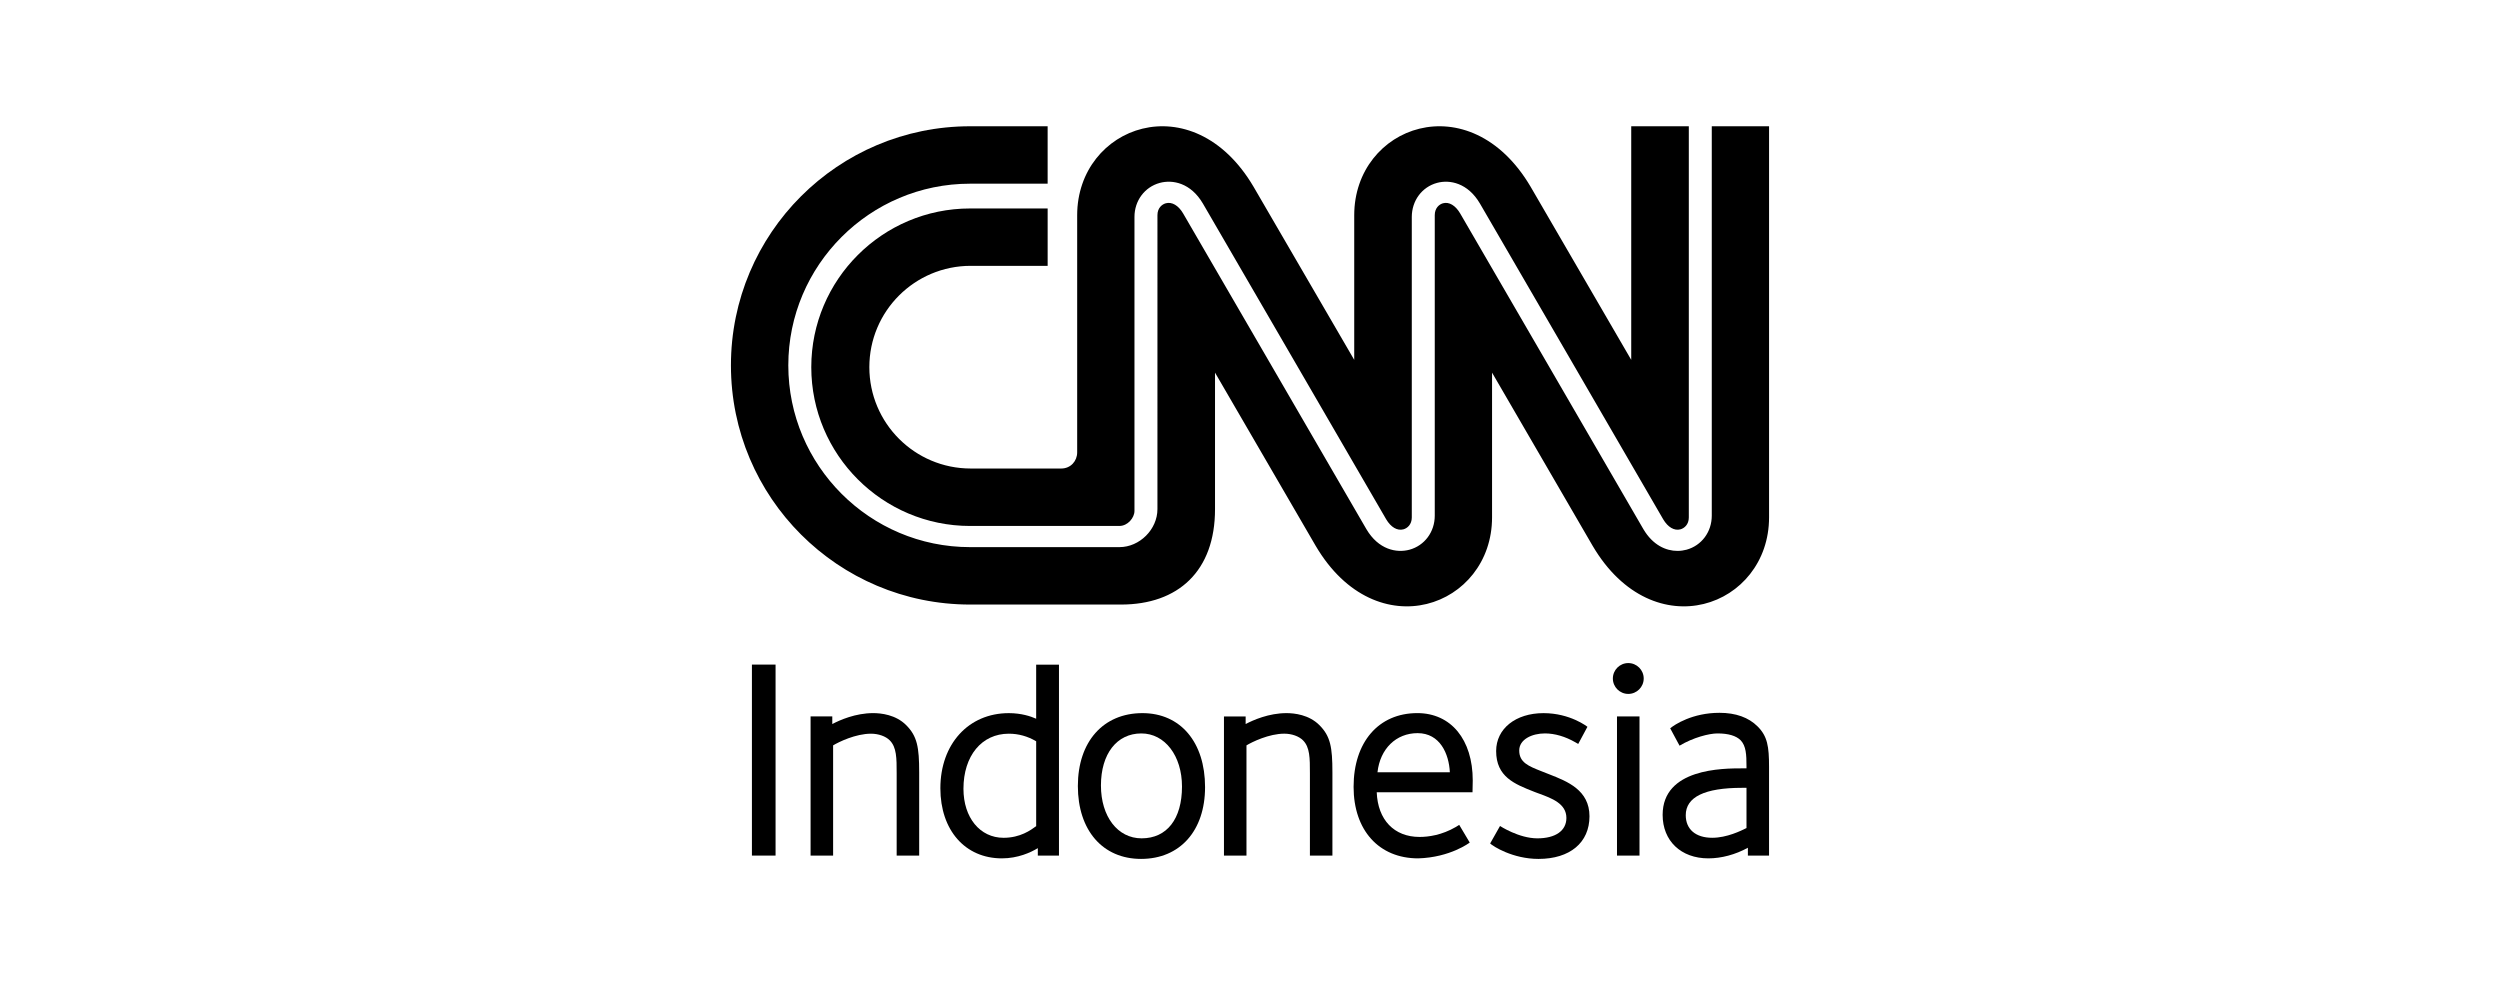 <svg width="236" height="93" viewBox="0 0 236 93" fill="none" xmlns="http://www.w3.org/2000/svg">
<path d="M82.066 34.659C82.066 29.373 86.351 25.095 91.636 25.095H98.898V19.679H91.577C83.311 19.679 76.585 26.395 76.585 34.66C76.585 42.925 83.311 49.651 91.577 49.651L105.672 49.65C106.46 49.65 107.094 48.874 107.094 48.233V20.477C107.094 18.946 108.054 17.656 109.483 17.266C110.701 16.934 112.41 17.27 113.552 19.212C113.605 19.302 117.067 25.266 122.347 34.357C126.491 41.501 130.777 48.886 130.854 49.018C131.297 49.77 131.905 50.126 132.483 49.969C132.846 49.87 133.273 49.518 133.273 48.85V20.477C133.275 18.944 134.23 17.653 135.654 17.265C136.864 16.936 138.565 17.273 139.705 19.212C139.757 19.296 142.817 24.572 147.855 33.248C152.31 40.929 156.916 48.869 157.003 49.017C157.446 49.77 158.057 50.126 158.632 49.969C158.997 49.87 159.424 49.518 159.424 48.851V11.92H153.988V33.971C153.988 33.971 144.911 18.343 144.494 17.635C138.73 7.845 127.839 11.891 127.839 20.318V33.971C127.839 33.971 118.757 18.343 118.339 17.635C112.577 7.845 101.687 11.891 101.685 20.318V42.703C101.688 43.517 101.076 44.227 100.185 44.228H91.636C86.351 44.228 82.066 39.944 82.066 34.659Z" fill="black"/>
<path d="M161.591 11.919V48.681C161.591 50.212 160.631 51.504 159.203 51.893C158.94 51.963 158.654 52.005 158.356 52.005C157.273 52.005 156.029 51.47 155.132 49.947C155.085 49.865 151.477 43.645 145.979 34.167C142.012 27.332 137.912 20.272 137.836 20.142C137.393 19.39 136.791 19.033 136.222 19.188C135.862 19.287 135.441 19.639 135.441 20.308V48.681C135.441 50.212 134.481 51.504 133.054 51.893C131.834 52.223 130.126 51.888 128.984 49.947C128.937 49.868 125.584 44.088 120.469 35.274C116.189 27.898 111.763 20.277 111.683 20.142C111.239 19.389 110.629 19.032 110.053 19.189C109.689 19.288 109.263 19.64 109.263 20.307L109.262 48.062C109.262 49.972 107.584 51.649 105.672 51.649H91.576C82.113 51.649 74.416 43.952 74.416 34.49C74.416 25.033 82.113 17.34 91.576 17.34H98.897V11.919H91.582C79.111 11.919 69 22.029 69 34.491C69 46.961 79.111 57.07 91.582 57.07H105.815C111.225 57.074 114.704 53.904 114.698 48.056V35.177C114.698 35.177 123.778 50.817 124.198 51.524C129.959 61.315 140.85 57.268 140.85 48.84V35.177C140.85 35.177 149.929 50.817 150.344 51.524C156.108 61.315 166.999 57.268 167 48.84V11.919H161.591Z" fill="black"/>
<path d="M73.213 80.767H70.981V62.737H73.213V80.767Z" fill="black"/>
<path d="M86.771 80.767H84.645V73C84.645 71.573 84.646 70.543 83.991 69.887C83.606 69.501 82.927 69.261 82.221 69.261C80.775 69.261 79.178 70.042 78.646 70.363V80.767H76.519V67.63H78.568V68.35C79.273 67.976 80.758 67.318 82.431 67.318C83.169 67.318 84.554 67.465 85.537 68.446C86.585 69.495 86.771 70.528 86.771 72.914V80.767Z" fill="black"/>
<path d="M94.578 81.03C91.106 81.03 88.771 78.37 88.771 74.412C88.771 70.235 91.427 67.32 95.232 67.32C96.414 67.32 97.307 67.621 97.814 67.848V62.746H99.967V80.767H97.97V80.065C97.299 80.472 96.097 81.03 94.578 81.03ZM95.233 69.261C92.67 69.261 90.95 71.351 90.95 74.462C90.95 77.184 92.508 79.088 94.736 79.088C96.319 79.088 97.314 78.356 97.793 78.004L97.815 77.99V69.978C97.013 69.502 96.145 69.261 95.233 69.261Z" fill="black"/>
<path d="M107.716 81.081C104.092 81.081 101.75 78.381 101.75 74.201C101.75 70.02 104.142 67.319 107.845 67.319C111.437 67.319 113.758 70.061 113.758 74.304C113.759 78.421 111.386 81.081 107.716 81.081ZM107.742 69.236C105.426 69.236 103.929 71.163 103.929 74.148C103.929 77.087 105.507 79.139 107.768 79.139C110.154 79.139 111.58 77.312 111.58 74.251C111.58 71.345 109.966 69.236 107.742 69.236Z" fill="black"/>
<path d="M125.78 80.766H123.656V72.995C123.656 71.568 123.657 70.539 123.003 69.887C122.618 69.5 121.941 69.259 121.238 69.259C119.797 69.259 118.199 70.04 117.667 70.363V80.766H115.542V67.632H117.589V68.35C118.297 67.976 119.779 67.319 121.447 67.319C122.183 67.319 123.564 67.466 124.546 68.447C125.594 69.494 125.78 70.528 125.78 72.913V80.766Z" fill="black"/>
<path d="M133.874 81.03C130.172 81.03 127.779 78.379 127.779 74.278C127.779 70.049 130.141 67.317 133.796 67.317C136.974 67.317 139.027 69.813 139.027 73.677C139.027 73.731 139.005 74.791 139.005 74.791H129.963C130.064 77.396 131.605 79.007 134.007 79.007C134.83 79.007 136.092 78.845 137.434 78.065L137.75 77.868L138.743 79.537C138.743 79.537 136.91 80.944 133.874 81.03ZM130.035 72.899H136.866C136.781 71.168 135.941 69.209 133.822 69.209C131.788 69.209 130.281 70.686 130.035 72.899Z" fill="black"/>
<path d="M145.235 81.082C142.796 81.082 140.928 79.88 140.67 79.623L141.602 77.973C141.602 77.973 143.379 79.14 145.129 79.14C146.843 79.14 147.868 78.42 147.868 77.214C147.868 75.862 146.494 75.36 145.284 74.915L145.159 74.87L144.901 74.773L144.807 74.736C142.97 74.013 141.236 73.328 141.236 70.898C141.236 68.791 143.074 67.32 145.706 67.32C148.225 67.32 149.842 68.6 149.853 68.611L148.984 70.228L148.708 70.07C147.761 69.525 146.769 69.235 145.839 69.235C144.634 69.235 143.415 69.788 143.415 70.847C143.415 71.977 144.296 72.324 145.514 72.805L145.68 72.87L145.94 72.973L146.273 73.104C147.957 73.764 150.047 74.586 150.047 77.056C150.048 79.54 148.203 81.082 145.235 81.082Z" fill="black"/>
<path d="M154.769 80.768H152.644V67.631H154.769V80.768Z" fill="black"/>
<path d="M157.666 68.751C158.08 68.409 159.753 67.29 162.317 67.29C163.855 67.29 165.067 67.724 165.919 68.577C166.848 69.505 166.998 70.461 166.998 72.391V80.766H165V80.028C163.819 80.675 162.501 81.03 161.268 81.03C158.687 81.03 156.953 79.38 156.953 76.925C156.953 72.532 162.629 72.532 164.493 72.532H164.869V72.34C164.869 71.238 164.829 70.417 164.318 69.883C163.89 69.454 163.154 69.236 162.132 69.236C161.334 69.236 159.828 69.625 158.549 70.392L157.666 68.751ZM164.442 74.371C160.92 74.371 159.135 75.239 159.135 76.953C159.135 78.288 160.07 79.086 161.634 79.086C163.019 79.086 164.361 78.421 164.869 78.168V74.371H164.442Z" fill="black"/>
<path d="M153.709 65.506C152.907 65.506 152.254 64.853 152.254 64.05C152.254 63.248 152.907 62.594 153.709 62.594C154.512 62.594 155.166 63.248 155.166 64.05C155.166 64.853 154.512 65.506 153.709 65.506Z" fill="black"/>
</svg>
